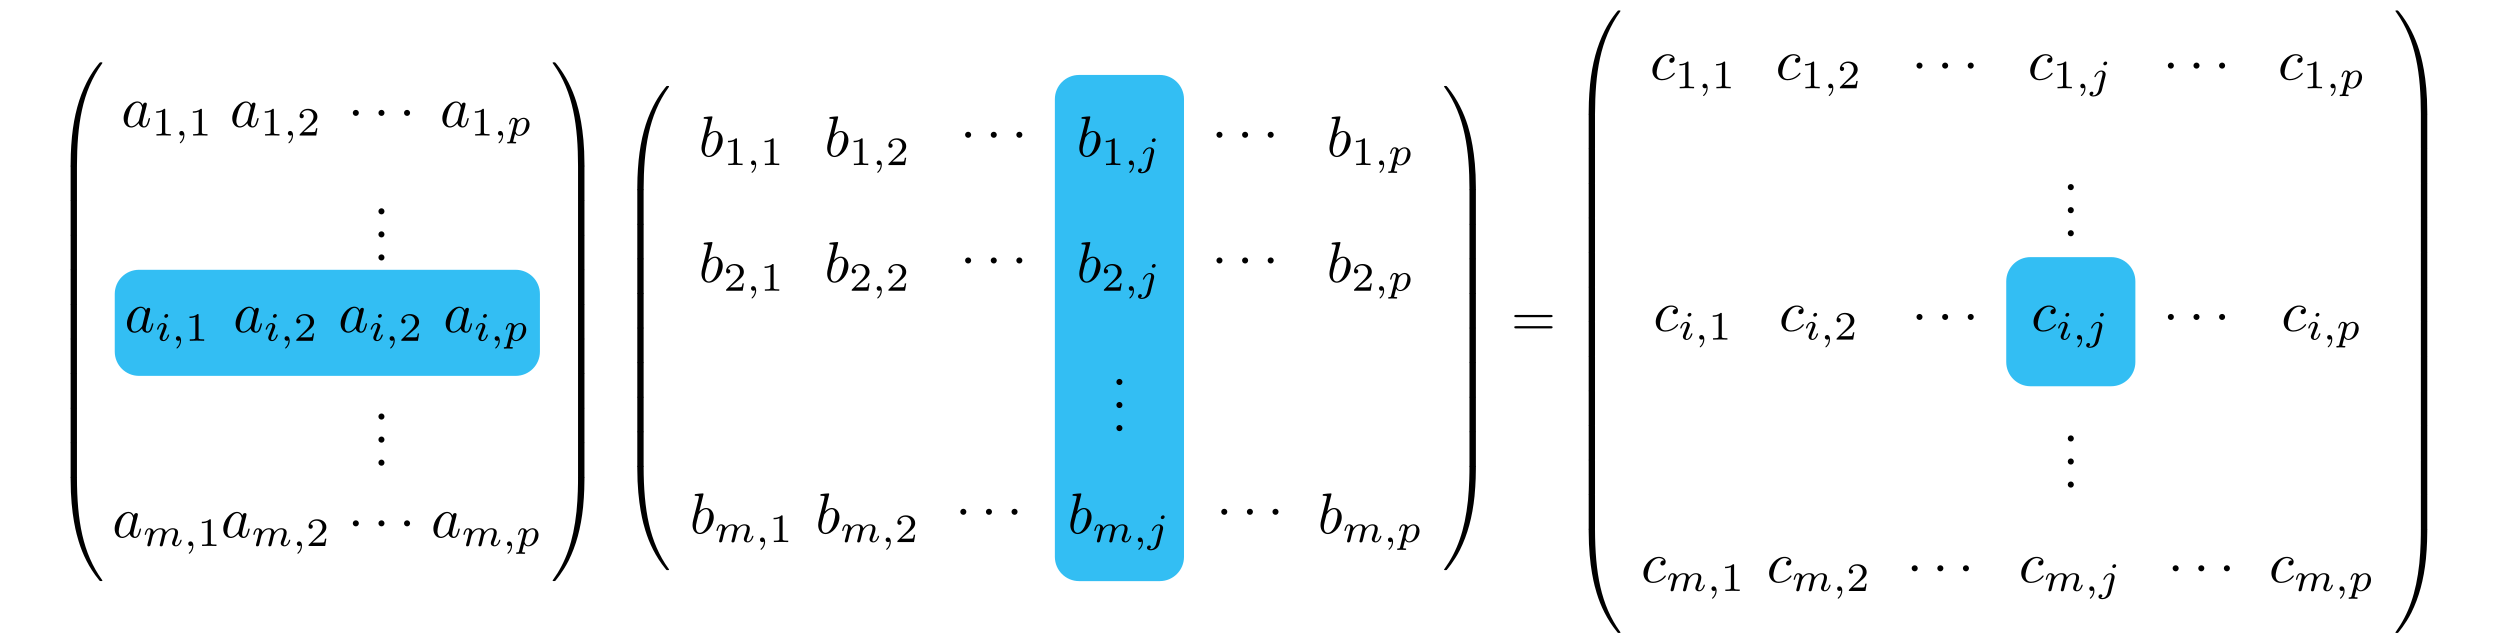 <?xml version="1.0" encoding="UTF-8"?>
<svg xmlns="http://www.w3.org/2000/svg" xmlns:xlink="http://www.w3.org/1999/xlink" width="432.046pt" height="111.183pt" viewBox="0 0 432.046 111.183" version="1.1">
<defs>
<g>
<symbol overflow="visible" id="glyph0-0">
<path style="stroke:none;" d=""/>
</symbol>
<symbol overflow="visible" id="glyph0-1">
<path style="stroke:none;" d="M 3.719 -3.766 C 3.531 -4.141 3.25 -4.406 2.797 -4.406 C 1.641 -4.406 0.406 -2.938 0.406 -1.484 C 0.406 -0.547 0.953 0.109 1.719 0.109 C 1.922 0.109 2.422 0.062 3.016 -0.641 C 3.094 -0.219 3.453 0.109 3.922 0.109 C 4.281 0.109 4.5 -0.125 4.672 -0.438 C 4.828 -0.797 4.969 -1.406 4.969 -1.422 C 4.969 -1.531 4.875 -1.531 4.844 -1.531 C 4.75 -1.531 4.734 -1.484 4.703 -1.344 C 4.531 -0.703 4.359 -0.109 3.953 -0.109 C 3.672 -0.109 3.656 -0.375 3.656 -0.562 C 3.656 -0.781 3.672 -0.875 3.781 -1.312 C 3.891 -1.719 3.906 -1.828 4 -2.203 L 4.359 -3.594 C 4.422 -3.875 4.422 -3.891 4.422 -3.938 C 4.422 -4.109 4.312 -4.203 4.141 -4.203 C 3.891 -4.203 3.75 -3.984 3.719 -3.766 Z M 3.078 -1.188 C 3.016 -1 3.016 -0.984 2.875 -0.812 C 2.438 -0.266 2.031 -0.109 1.75 -0.109 C 1.25 -0.109 1.109 -0.656 1.109 -1.047 C 1.109 -1.547 1.422 -2.766 1.656 -3.234 C 1.969 -3.812 2.406 -4.188 2.812 -4.188 C 3.453 -4.188 3.594 -3.375 3.594 -3.312 C 3.594 -3.25 3.578 -3.188 3.562 -3.141 Z M 3.078 -1.188 "/>
</symbol>
<symbol overflow="visible" id="glyph0-2">
<path style="stroke:none;" d="M 2.375 -6.812 C 2.375 -6.812 2.375 -6.922 2.25 -6.922 C 2.031 -6.922 1.297 -6.844 1.031 -6.812 C 0.953 -6.812 0.844 -6.797 0.844 -6.625 C 0.844 -6.5 0.938 -6.5 1.094 -6.5 C 1.562 -6.5 1.578 -6.438 1.578 -6.328 C 1.578 -6.266 1.5 -5.922 1.453 -5.719 L 0.625 -2.469 C 0.516 -1.969 0.469 -1.797 0.469 -1.453 C 0.469 -0.516 1 0.109 1.734 0.109 C 2.906 0.109 4.141 -1.375 4.141 -2.812 C 4.141 -3.719 3.609 -4.406 2.812 -4.406 C 2.359 -4.406 1.938 -4.109 1.641 -3.812 Z M 1.453 -3.047 C 1.5 -3.266 1.5 -3.281 1.594 -3.391 C 2.078 -4.031 2.531 -4.188 2.797 -4.188 C 3.156 -4.188 3.422 -3.891 3.422 -3.25 C 3.422 -2.656 3.094 -1.516 2.906 -1.141 C 2.578 -0.469 2.125 -0.109 1.734 -0.109 C 1.391 -0.109 1.062 -0.375 1.062 -1.109 C 1.062 -1.312 1.062 -1.5 1.219 -2.125 Z M 1.453 -3.047 "/>
</symbol>
<symbol overflow="visible" id="glyph0-3">
<path style="stroke:none;" d="M 3.953 -3.781 C 3.781 -3.781 3.656 -3.781 3.516 -3.656 C 3.344 -3.5 3.328 -3.328 3.328 -3.266 C 3.328 -3.016 3.516 -2.906 3.703 -2.906 C 3.984 -2.906 4.25 -3.156 4.25 -3.547 C 4.25 -4.031 3.781 -4.406 3.078 -4.406 C 1.734 -4.406 0.406 -2.984 0.406 -1.578 C 0.406 -0.672 0.984 0.109 2.031 0.109 C 3.453 0.109 4.281 -0.953 4.281 -1.062 C 4.281 -1.125 4.234 -1.203 4.172 -1.203 C 4.109 -1.203 4.094 -1.172 4.031 -1.094 C 3.25 -0.109 2.156 -0.109 2.047 -0.109 C 1.422 -0.109 1.141 -0.594 1.141 -1.203 C 1.141 -1.609 1.344 -2.578 1.688 -3.188 C 2 -3.766 2.547 -4.188 3.094 -4.188 C 3.422 -4.188 3.812 -4.062 3.953 -3.781 Z M 3.953 -3.781 "/>
</symbol>
<symbol overflow="visible" id="glyph1-0">
<path style="stroke:none;" d=""/>
</symbol>
<symbol overflow="visible" id="glyph1-1">
<path style="stroke:none;" d="M 2.328 -4.438 C 2.328 -4.625 2.328 -4.625 2.125 -4.625 C 1.672 -4.188 1.047 -4.188 0.766 -4.188 L 0.766 -3.938 C 0.922 -3.938 1.391 -3.938 1.766 -4.125 L 1.766 -0.578 C 1.766 -0.344 1.766 -0.25 1.078 -0.25 L 0.812 -0.25 L 0.812 0 C 0.938 0 1.797 -0.031 2.047 -0.031 C 2.266 -0.031 3.141 0 3.297 0 L 3.297 -0.25 L 3.031 -0.25 C 2.328 -0.25 2.328 -0.344 2.328 -0.578 Z M 2.328 -4.438 "/>
</symbol>
<symbol overflow="visible" id="glyph1-2">
<path style="stroke:none;" d="M 3.516 -1.266 L 3.281 -1.266 C 3.266 -1.109 3.188 -0.703 3.094 -0.641 C 3.047 -0.594 2.516 -0.594 2.406 -0.594 L 1.125 -0.594 C 1.859 -1.234 2.109 -1.438 2.516 -1.766 C 3.031 -2.172 3.516 -2.609 3.516 -3.266 C 3.516 -4.109 2.781 -4.625 1.891 -4.625 C 1.031 -4.625 0.438 -4.016 0.438 -3.375 C 0.438 -3.031 0.734 -2.984 0.812 -2.984 C 0.969 -2.984 1.172 -3.109 1.172 -3.359 C 1.172 -3.484 1.125 -3.734 0.766 -3.734 C 0.984 -4.219 1.453 -4.375 1.781 -4.375 C 2.484 -4.375 2.844 -3.828 2.844 -3.266 C 2.844 -2.656 2.406 -2.188 2.188 -1.938 L 0.516 -0.266 C 0.438 -0.203 0.438 -0.188 0.438 0 L 3.312 0 Z M 3.516 -1.266 "/>
</symbol>
<symbol overflow="visible" id="glyph2-0">
<path style="stroke:none;" d=""/>
</symbol>
<symbol overflow="visible" id="glyph2-1">
<path style="stroke:none;" d="M 1.469 -0.109 C 1.469 0.266 1.406 0.719 0.922 1.156 C 0.906 1.188 0.875 1.219 0.875 1.25 C 0.875 1.297 0.938 1.344 0.969 1.344 C 1.078 1.344 1.672 0.781 1.672 -0.047 C 1.672 -0.469 1.5 -0.797 1.172 -0.797 C 0.953 -0.797 0.781 -0.625 0.781 -0.406 C 0.781 -0.188 0.938 0 1.188 0 C 1.359 0 1.469 -0.109 1.469 -0.109 Z M 1.469 -0.109 "/>
</symbol>
<symbol overflow="visible" id="glyph2-2">
<path style="stroke:none;" d="M 0.516 0.844 C 0.469 1.047 0.453 1.094 0.188 1.094 C 0.094 1.094 0 1.094 0 1.25 C 0 1.328 0.062 1.359 0.094 1.359 C 0.266 1.359 0.5 1.328 0.688 1.328 C 0.922 1.328 1.188 1.359 1.422 1.359 C 1.484 1.359 1.562 1.328 1.562 1.203 C 1.562 1.094 1.469 1.094 1.375 1.094 C 1.219 1.094 1.031 1.094 1.031 1.016 C 1.031 0.984 1.094 0.797 1.109 0.703 C 1.203 0.328 1.297 -0.047 1.375 -0.344 C 1.453 -0.203 1.672 0.062 2.094 0.062 C 2.938 0.062 3.875 -0.875 3.875 -1.906 C 3.875 -2.719 3.312 -3.078 2.844 -3.078 C 2.406 -3.078 2.031 -2.781 1.844 -2.578 C 1.734 -2.984 1.344 -3.078 1.125 -3.078 C 0.859 -3.078 0.688 -2.891 0.578 -2.703 C 0.438 -2.469 0.328 -2.047 0.328 -2 C 0.328 -1.922 0.422 -1.922 0.453 -1.922 C 0.547 -1.922 0.547 -1.938 0.594 -2.125 C 0.703 -2.531 0.844 -2.875 1.109 -2.875 C 1.297 -2.875 1.344 -2.719 1.344 -2.531 C 1.344 -2.453 1.328 -2.375 1.312 -2.328 Z M 1.844 -2.234 C 2.25 -2.781 2.594 -2.875 2.812 -2.875 C 3.094 -2.875 3.328 -2.672 3.328 -2.203 C 3.328 -1.922 3.172 -1.203 2.969 -0.797 C 2.781 -0.453 2.453 -0.125 2.094 -0.125 C 1.594 -0.125 1.469 -0.656 1.469 -0.734 C 1.469 -0.766 1.484 -0.812 1.484 -0.844 Z M 1.844 -2.234 "/>
</symbol>
<symbol overflow="visible" id="glyph2-3">
<path style="stroke:none;" d="M 2.266 -4.359 C 2.266 -4.469 2.172 -4.625 1.984 -4.625 C 1.797 -4.625 1.594 -4.438 1.594 -4.234 C 1.594 -4.125 1.672 -3.969 1.875 -3.969 C 2.062 -3.969 2.266 -4.172 2.266 -4.359 Z M 0.844 -0.812 C 0.812 -0.719 0.781 -0.641 0.781 -0.516 C 0.781 -0.188 1.047 0.062 1.438 0.062 C 2.125 0.062 2.438 -0.891 2.438 -1 C 2.438 -1.094 2.344 -1.094 2.328 -1.094 C 2.234 -1.094 2.219 -1.047 2.188 -0.969 C 2.031 -0.406 1.734 -0.125 1.453 -0.125 C 1.312 -0.125 1.281 -0.219 1.281 -0.375 C 1.281 -0.531 1.328 -0.656 1.391 -0.812 C 1.469 -1 1.547 -1.188 1.609 -1.375 C 1.672 -1.547 1.938 -2.172 1.953 -2.266 C 1.984 -2.328 2 -2.406 2 -2.484 C 2 -2.812 1.719 -3.078 1.344 -3.078 C 0.641 -3.078 0.328 -2.125 0.328 -2 C 0.328 -1.922 0.422 -1.922 0.453 -1.922 C 0.547 -1.922 0.547 -1.953 0.578 -2.031 C 0.75 -2.625 1.062 -2.875 1.312 -2.875 C 1.422 -2.875 1.484 -2.828 1.484 -2.641 C 1.484 -2.469 1.453 -2.375 1.281 -1.938 Z M 0.844 -0.812 "/>
</symbol>
<symbol overflow="visible" id="glyph2-4">
<path style="stroke:none;" d="M 3.031 -0.562 C 2.984 -0.422 2.922 -0.188 2.922 -0.156 C 2.922 0 3.047 0.062 3.156 0.062 C 3.297 0.062 3.406 -0.016 3.438 -0.078 C 3.469 -0.141 3.531 -0.375 3.562 -0.516 C 3.594 -0.641 3.672 -0.969 3.719 -1.141 C 3.75 -1.297 3.797 -1.453 3.828 -1.609 C 3.906 -1.906 3.906 -1.922 4.047 -2.141 C 4.266 -2.484 4.625 -2.875 5.156 -2.875 C 5.547 -2.875 5.578 -2.562 5.578 -2.391 C 5.578 -1.969 5.281 -1.203 5.156 -0.906 C 5.094 -0.703 5.062 -0.641 5.062 -0.531 C 5.062 -0.156 5.359 0.062 5.719 0.062 C 6.422 0.062 6.719 -0.891 6.719 -1 C 6.719 -1.094 6.641 -1.094 6.609 -1.094 C 6.516 -1.094 6.516 -1.047 6.484 -0.969 C 6.328 -0.406 6.016 -0.125 5.75 -0.125 C 5.594 -0.125 5.562 -0.219 5.562 -0.375 C 5.562 -0.531 5.609 -0.625 5.734 -0.938 C 5.812 -1.156 6.094 -1.891 6.094 -2.281 C 6.094 -2.391 6.094 -2.688 5.844 -2.891 C 5.719 -2.969 5.516 -3.078 5.188 -3.078 C 4.562 -3.078 4.188 -2.656 3.953 -2.375 C 3.906 -2.969 3.406 -3.078 3.047 -3.078 C 2.469 -3.078 2.078 -2.719 1.875 -2.438 C 1.828 -2.922 1.422 -3.078 1.125 -3.078 C 0.828 -3.078 0.672 -2.859 0.578 -2.703 C 0.422 -2.438 0.328 -2.047 0.328 -2 C 0.328 -1.922 0.422 -1.922 0.453 -1.922 C 0.547 -1.922 0.547 -1.938 0.594 -2.125 C 0.703 -2.531 0.844 -2.875 1.109 -2.875 C 1.297 -2.875 1.344 -2.719 1.344 -2.531 C 1.344 -2.406 1.281 -2.141 1.219 -1.953 C 1.172 -1.766 1.109 -1.484 1.078 -1.328 L 0.844 -0.438 C 0.828 -0.344 0.781 -0.172 0.781 -0.156 C 0.781 0 0.906 0.062 1.016 0.062 C 1.141 0.062 1.25 -0.016 1.297 -0.078 C 1.328 -0.141 1.375 -0.375 1.422 -0.516 C 1.453 -0.641 1.531 -0.969 1.562 -1.141 C 1.609 -1.297 1.656 -1.453 1.688 -1.609 C 1.766 -1.891 1.781 -1.953 1.984 -2.234 C 2.172 -2.516 2.5 -2.875 3.031 -2.875 C 3.422 -2.875 3.438 -2.516 3.438 -2.391 C 3.438 -2.219 3.422 -2.125 3.312 -1.734 Z M 3.031 -0.562 "/>
</symbol>
<symbol overflow="visible" id="glyph2-5">
<path style="stroke:none;" d="M 3.062 -4.359 C 3.062 -4.469 2.969 -4.625 2.781 -4.625 C 2.578 -4.625 2.391 -4.422 2.391 -4.234 C 2.391 -4.125 2.469 -3.969 2.672 -3.969 C 2.859 -3.969 3.062 -4.156 3.062 -4.359 Z M 1.578 0.344 C 1.469 0.828 1.094 1.219 0.688 1.219 C 0.594 1.219 0.516 1.219 0.438 1.188 C 0.609 1.094 0.672 0.938 0.672 0.828 C 0.672 0.656 0.531 0.578 0.391 0.578 C 0.188 0.578 0 0.766 0 0.984 C 0 1.25 0.266 1.422 0.688 1.422 C 1.109 1.422 1.922 1.172 2.141 0.328 L 2.766 -2.172 C 2.781 -2.25 2.797 -2.312 2.797 -2.422 C 2.797 -2.797 2.469 -3.078 2.062 -3.078 C 1.281 -3.078 0.844 -2.109 0.844 -2 C 0.844 -1.922 0.938 -1.922 0.953 -1.922 C 1.031 -1.922 1.047 -1.938 1.094 -2.047 C 1.266 -2.453 1.625 -2.875 2.031 -2.875 C 2.203 -2.875 2.266 -2.766 2.266 -2.531 C 2.266 -2.453 2.266 -2.359 2.25 -2.328 Z M 1.578 0.344 "/>
</symbol>
<symbol overflow="visible" id="glyph3-0">
<path style="stroke:none;" d=""/>
</symbol>
<symbol overflow="visible" id="glyph3-1">
<path style="stroke:none;" d="M 1.906 -2.5 C 1.906 -2.781 1.672 -3.016 1.391 -3.016 C 1.094 -3.016 0.859 -2.781 0.859 -2.5 C 0.859 -2.203 1.094 -1.969 1.391 -1.969 C 1.672 -1.969 1.906 -2.203 1.906 -2.5 Z M 1.906 -2.5 "/>
</symbol>
<symbol overflow="visible" id="glyph4-0">
<path style="stroke:none;" d=""/>
</symbol>
<symbol overflow="visible" id="glyph4-1">
<path style="stroke:none;" d="M 1.906 -0.531 C 1.906 -0.812 1.672 -1.062 1.391 -1.062 C 1.094 -1.062 0.859 -0.812 0.859 -0.531 C 0.859 -0.234 1.094 0 1.391 0 C 1.672 0 1.906 -0.234 1.906 -0.531 Z M 1.906 -0.531 "/>
</symbol>
<symbol overflow="visible" id="glyph4-2">
<path style="stroke:none;" d="M 6.844 -3.266 C 7 -3.266 7.188 -3.266 7.188 -3.453 C 7.188 -3.656 7 -3.656 6.859 -3.656 L 0.891 -3.656 C 0.75 -3.656 0.562 -3.656 0.562 -3.453 C 0.562 -3.266 0.75 -3.266 0.891 -3.266 Z M 6.859 -1.328 C 7 -1.328 7.188 -1.328 7.188 -1.531 C 7.188 -1.719 7 -1.719 6.844 -1.719 L 0.891 -1.719 C 0.75 -1.719 0.562 -1.719 0.562 -1.531 C 0.562 -1.328 0.75 -1.328 0.891 -1.328 Z M 6.859 -1.328 "/>
</symbol>
<symbol overflow="visible" id="glyph5-0">
<path style="stroke:none;" d=""/>
</symbol>
<symbol overflow="visible" id="glyph5-1">
<path style="stroke:none;" d="M 3.734 17.641 C 3.953 17.641 4 17.641 4 17.5 C 4.031 10.516 4.828 4.719 8.328 -0.156 C 8.391 -0.25 8.391 -0.266 8.391 -0.297 C 8.391 -0.391 8.328 -0.391 8.172 -0.391 C 8 -0.391 7.984 -0.391 7.969 -0.375 C 7.922 -0.344 6.656 1.109 5.656 3.125 C 4.344 5.75 3.516 8.766 3.141 12.406 C 3.109 12.703 2.906 14.781 2.906 17.141 L 2.906 17.531 C 2.906 17.641 2.969 17.641 3.188 17.641 Z M 3.734 17.641 "/>
</symbol>
<symbol overflow="visible" id="glyph5-2">
<path style="stroke:none;" d="M 4 0.172 C 4 -0.094 4 -0.094 3.734 -0.094 L 3.188 -0.094 C 2.906 -0.094 2.906 -0.094 2.906 0.172 L 2.906 5.812 C 2.906 6.078 2.906 6.078 3.188 6.078 L 3.734 6.078 C 4 6.078 4 6.078 4 5.812 Z M 4 0.172 "/>
</symbol>
<symbol overflow="visible" id="glyph5-3">
<path style="stroke:none;" d="M 3.188 -0.5 C 2.969 -0.5 2.906 -0.5 2.906 -0.391 L 2.906 0 C 2.906 6.094 3.984 9.656 4.297 10.672 C 4.969 12.875 6.078 15.219 7.75 17.266 C 7.891 17.453 7.938 17.5 7.969 17.516 C 8 17.531 8 17.531 8.172 17.531 C 8.328 17.531 8.391 17.531 8.391 17.438 C 8.391 17.422 8.391 17.391 8.328 17.312 C 5.016 12.703 4.016 7.156 4 -0.359 C 4 -0.5 3.953 -0.5 3.734 -0.5 Z M 3.188 -0.5 "/>
</symbol>
<symbol overflow="visible" id="glyph5-4">
<path style="stroke:none;" d="M 5.812 17.141 C 5.812 11.062 4.719 7.484 4.422 6.484 C 3.734 4.266 2.625 1.938 0.969 -0.125 C 0.812 -0.297 0.781 -0.344 0.734 -0.375 C 0.719 -0.375 0.703 -0.391 0.547 -0.391 C 0.406 -0.391 0.312 -0.391 0.312 -0.297 C 0.312 -0.266 0.312 -0.25 0.453 -0.062 C 3.922 4.781 4.688 10.75 4.703 17.5 C 4.703 17.641 4.766 17.641 4.984 17.641 L 5.531 17.641 C 5.734 17.641 5.797 17.641 5.812 17.531 Z M 5.812 17.141 "/>
</symbol>
<symbol overflow="visible" id="glyph5-5">
<path style="stroke:none;" d="M 5.812 0.172 C 5.812 -0.094 5.797 -0.094 5.531 -0.094 L 4.984 -0.094 C 4.719 -0.094 4.703 -0.094 4.703 0.172 L 4.703 5.812 C 4.703 6.078 4.719 6.078 4.984 6.078 L 5.531 6.078 C 5.797 6.078 5.812 6.078 5.812 5.812 Z M 5.812 0.172 "/>
</symbol>
<symbol overflow="visible" id="glyph5-6">
<path style="stroke:none;" d="M 5.812 -0.391 C 5.797 -0.5 5.734 -0.5 5.531 -0.5 L 4.984 -0.5 C 4.766 -0.5 4.703 -0.5 4.703 -0.359 C 4.703 0.672 4.688 3.047 4.438 5.516 C 3.891 10.672 2.578 14.25 0.391 17.312 C 0.312 17.391 0.312 17.422 0.312 17.438 C 0.312 17.531 0.406 17.531 0.547 17.531 C 0.703 17.531 0.734 17.531 0.75 17.516 C 0.781 17.484 2.047 16.031 3.062 14.031 C 4.375 11.391 5.203 8.375 5.578 4.75 C 5.609 4.438 5.812 2.359 5.812 0 Z M 5.812 -0.391 "/>
</symbol>
</g>
</defs>
<g id="surface1">
<path style="fill-rule:nonzero;fill:rgb(20.001%,74.272%,94.983%);fill-opacity:1;stroke-width:0.399;stroke-linecap:butt;stroke-linejoin:miter;stroke:rgb(20.001%,74.272%,94.983%);stroke-opacity:1;stroke-miterlimit:10;" d="M -36.573 4.982 L -36.573 -4.982 C -36.573 -7.182 -34.791 -8.967 -32.588 -8.967 L 32.521 -8.967 C 34.724 -8.967 36.505 -7.182 36.505 -4.982 L 36.505 4.982 C 36.505 7.182 34.724 8.967 32.521 8.967 L -32.588 8.967 C -34.791 8.967 -36.573 7.182 -36.573 4.982 Z M -36.573 4.982 " transform="matrix(1,0,0,-1,56.604,55.791)"/>
<g style="fill:rgb(0%,0%,0%);fill-opacity:1;">
  <use xlink:href="#glyph0-1" x="20.96" y="21.933"/>
</g>
<g style="fill:rgb(0%,0%,0%);fill-opacity:1;">
  <use xlink:href="#glyph1-1" x="26.226" y="23.427"/>
</g>
<g style="fill:rgb(0%,0%,0%);fill-opacity:1;">
  <use xlink:href="#glyph2-1" x="30.197" y="23.427"/>
</g>
<g style="fill:rgb(0%,0%,0%);fill-opacity:1;">
  <use xlink:href="#glyph1-1" x="32.563" y="23.427"/>
</g>
<g style="fill:rgb(0%,0%,0%);fill-opacity:1;">
  <use xlink:href="#glyph0-1" x="39.732" y="21.933"/>
</g>
<g style="fill:rgb(0%,0%,0%);fill-opacity:1;">
  <use xlink:href="#glyph1-1" x="44.999" y="23.427"/>
</g>
<g style="fill:rgb(0%,0%,0%);fill-opacity:1;">
  <use xlink:href="#glyph2-1" x="48.97" y="23.427"/>
</g>
<g style="fill:rgb(0%,0%,0%);fill-opacity:1;">
  <use xlink:href="#glyph1-2" x="51.336" y="23.427"/>
</g>
<g style="fill:rgb(0%,0%,0%);fill-opacity:1;">
  <use xlink:href="#glyph3-1" x="60.111" y="22.002"/>
</g>
<g style="fill:rgb(0%,0%,0%);fill-opacity:1;">
  <use xlink:href="#glyph3-1" x="64.542" y="22.002"/>
</g>
<g style="fill:rgb(0%,0%,0%);fill-opacity:1;">
  <use xlink:href="#glyph3-1" x="68.964" y="22.002"/>
</g>
<g style="fill:rgb(0%,0%,0%);fill-opacity:1;">
  <use xlink:href="#glyph0-1" x="76.04" y="21.933"/>
</g>
<g style="fill:rgb(0%,0%,0%);fill-opacity:1;">
  <use xlink:href="#glyph1-1" x="81.306" y="23.427"/>
</g>
<g style="fill:rgb(0%,0%,0%);fill-opacity:1;">
  <use xlink:href="#glyph2-1" x="85.277" y="23.427"/>
  <use xlink:href="#glyph2-2" x="87.643" y="23.427"/>
</g>
<g style="fill:rgb(0%,0%,0%);fill-opacity:1;">
  <use xlink:href="#glyph4-1" x="64.539" y="37.051"/>
</g>
<g style="fill:rgb(0%,0%,0%);fill-opacity:1;">
  <use xlink:href="#glyph4-1" x="64.539" y="41.036"/>
</g>
<g style="fill:rgb(0%,0%,0%);fill-opacity:1;">
  <use xlink:href="#glyph4-1" x="64.539" y="45.021"/>
</g>
<g style="fill:rgb(0%,0%,0%);fill-opacity:1;">
  <use xlink:href="#glyph0-1" x="21.536" y="57.4"/>
</g>
<g style="fill:rgb(0%,0%,0%);fill-opacity:1;">
  <use xlink:href="#glyph2-3" x="26.802" y="58.894"/>
  <use xlink:href="#glyph2-1" x="29.621" y="58.894"/>
</g>
<g style="fill:rgb(0%,0%,0%);fill-opacity:1;">
  <use xlink:href="#glyph1-1" x="31.987" y="58.894"/>
</g>
<g style="fill:rgb(0%,0%,0%);fill-opacity:1;">
  <use xlink:href="#glyph0-1" x="40.309" y="57.4"/>
</g>
<g style="fill:rgb(0%,0%,0%);fill-opacity:1;">
  <use xlink:href="#glyph2-3" x="45.575" y="58.894"/>
  <use xlink:href="#glyph2-1" x="48.394" y="58.894"/>
</g>
<g style="fill:rgb(0%,0%,0%);fill-opacity:1;">
  <use xlink:href="#glyph1-2" x="50.76" y="58.894"/>
</g>
<g style="fill:rgb(0%,0%,0%);fill-opacity:1;">
  <use xlink:href="#glyph0-1" x="58.462" y="57.4"/>
</g>
<g style="fill:rgb(0%,0%,0%);fill-opacity:1;">
  <use xlink:href="#glyph2-3" x="63.728" y="58.894"/>
  <use xlink:href="#glyph2-1" x="66.547" y="58.894"/>
</g>
<g style="fill:rgb(0%,0%,0%);fill-opacity:1;">
  <use xlink:href="#glyph1-2" x="68.913" y="58.894"/>
</g>
<g style="fill:rgb(0%,0%,0%);fill-opacity:1;">
  <use xlink:href="#glyph0-1" x="76.616" y="57.4"/>
</g>
<g style="fill:rgb(0%,0%,0%);fill-opacity:1;">
  <use xlink:href="#glyph2-3" x="81.882" y="58.894"/>
  <use xlink:href="#glyph2-1" x="84.701" y="58.894"/>
  <use xlink:href="#glyph2-2" x="87.067" y="58.894"/>
</g>
<g style="fill:rgb(0%,0%,0%);fill-opacity:1;">
  <use xlink:href="#glyph4-1" x="64.539" y="72.518"/>
</g>
<g style="fill:rgb(0%,0%,0%);fill-opacity:1;">
  <use xlink:href="#glyph4-1" x="64.539" y="76.503"/>
</g>
<g style="fill:rgb(0%,0%,0%);fill-opacity:1;">
  <use xlink:href="#glyph4-1" x="64.539" y="80.488"/>
</g>
<g style="fill:rgb(0%,0%,0%);fill-opacity:1;">
  <use xlink:href="#glyph0-1" x="19.411" y="92.867"/>
</g>
<g style="fill:rgb(0%,0%,0%);fill-opacity:1;">
  <use xlink:href="#glyph2-4" x="24.677" y="94.361"/>
  <use xlink:href="#glyph2-1" x="31.746" y="94.361"/>
</g>
<g style="fill:rgb(0%,0%,0%);fill-opacity:1;">
  <use xlink:href="#glyph1-1" x="34.112" y="94.361"/>
</g>
<g style="fill:rgb(0%,0%,0%);fill-opacity:1;">
  <use xlink:href="#glyph0-1" x="38.183" y="92.867"/>
</g>
<g style="fill:rgb(0%,0%,0%);fill-opacity:1;">
  <use xlink:href="#glyph2-4" x="43.449" y="94.361"/>
  <use xlink:href="#glyph2-1" x="50.518" y="94.361"/>
</g>
<g style="fill:rgb(0%,0%,0%);fill-opacity:1;">
  <use xlink:href="#glyph1-2" x="52.885" y="94.361"/>
</g>
<g style="fill:rgb(0%,0%,0%);fill-opacity:1;">
  <use xlink:href="#glyph3-1" x="60.111" y="92.936"/>
</g>
<g style="fill:rgb(0%,0%,0%);fill-opacity:1;">
  <use xlink:href="#glyph3-1" x="64.542" y="92.936"/>
</g>
<g style="fill:rgb(0%,0%,0%);fill-opacity:1;">
  <use xlink:href="#glyph3-1" x="68.964" y="92.936"/>
</g>
<g style="fill:rgb(0%,0%,0%);fill-opacity:1;">
  <use xlink:href="#glyph0-1" x="74.49" y="92.867"/>
</g>
<g style="fill:rgb(0%,0%,0%);fill-opacity:1;">
  <use xlink:href="#glyph2-4" x="79.756" y="94.361"/>
  <use xlink:href="#glyph2-1" x="86.825" y="94.361"/>
  <use xlink:href="#glyph2-2" x="89.192" y="94.361"/>
</g>
<g style="fill:rgb(0%,0%,0%);fill-opacity:1;">
  <use xlink:href="#glyph5-1" x="9.299" y="11.158"/>
</g>
<g style="fill:rgb(0%,0%,0%);fill-opacity:1;">
  <use xlink:href="#glyph5-2" x="9.299" y="28.692"/>
</g>
<g style="fill:rgb(0%,0%,0%);fill-opacity:1;">
  <use xlink:href="#glyph5-2" x="9.299" y="34.67"/>
</g>
<g style="fill:rgb(0%,0%,0%);fill-opacity:1;">
  <use xlink:href="#glyph5-2" x="9.299" y="40.647"/>
</g>
<g style="fill:rgb(0%,0%,0%);fill-opacity:1;">
  <use xlink:href="#glyph5-2" x="9.299" y="46.625"/>
</g>
<g style="fill:rgb(0%,0%,0%);fill-opacity:1;">
  <use xlink:href="#glyph5-2" x="9.299" y="52.603"/>
</g>
<g style="fill:rgb(0%,0%,0%);fill-opacity:1;">
  <use xlink:href="#glyph5-2" x="9.299" y="58.58"/>
</g>
<g style="fill:rgb(0%,0%,0%);fill-opacity:1;">
  <use xlink:href="#glyph5-2" x="9.299" y="64.558"/>
</g>
<g style="fill:rgb(0%,0%,0%);fill-opacity:1;">
  <use xlink:href="#glyph5-2" x="9.299" y="70.536"/>
</g>
<g style="fill:rgb(0%,0%,0%);fill-opacity:1;">
  <use xlink:href="#glyph5-2" x="9.299" y="76.513"/>
</g>
<g style="fill:rgb(0%,0%,0%);fill-opacity:1;">
  <use xlink:href="#glyph5-3" x="9.299" y="82.889"/>
</g>
<g style="fill:rgb(0%,0%,0%);fill-opacity:1;">
  <use xlink:href="#glyph5-4" x="95.192" y="11.158"/>
</g>
<g style="fill:rgb(0%,0%,0%);fill-opacity:1;">
  <use xlink:href="#glyph5-5" x="95.192" y="28.692"/>
</g>
<g style="fill:rgb(0%,0%,0%);fill-opacity:1;">
  <use xlink:href="#glyph5-5" x="95.192" y="34.67"/>
</g>
<g style="fill:rgb(0%,0%,0%);fill-opacity:1;">
  <use xlink:href="#glyph5-5" x="95.192" y="40.647"/>
</g>
<g style="fill:rgb(0%,0%,0%);fill-opacity:1;">
  <use xlink:href="#glyph5-5" x="95.192" y="46.625"/>
</g>
<g style="fill:rgb(0%,0%,0%);fill-opacity:1;">
  <use xlink:href="#glyph5-5" x="95.192" y="52.603"/>
</g>
<g style="fill:rgb(0%,0%,0%);fill-opacity:1;">
  <use xlink:href="#glyph5-5" x="95.192" y="58.58"/>
</g>
<g style="fill:rgb(0%,0%,0%);fill-opacity:1;">
  <use xlink:href="#glyph5-5" x="95.192" y="64.558"/>
</g>
<g style="fill:rgb(0%,0%,0%);fill-opacity:1;">
  <use xlink:href="#glyph5-5" x="95.192" y="70.536"/>
</g>
<g style="fill:rgb(0%,0%,0%);fill-opacity:1;">
  <use xlink:href="#glyph5-5" x="95.192" y="76.513"/>
</g>
<g style="fill:rgb(0%,0%,0%);fill-opacity:1;">
  <use xlink:href="#glyph5-6" x="95.192" y="82.889"/>
</g>
<path style="fill-rule:nonzero;fill:rgb(20.001%,74.272%,94.983%);fill-opacity:1;stroke-width:0.399;stroke-linecap:butt;stroke-linejoin:miter;stroke:rgb(20.001%,74.272%,94.983%);stroke-opacity:1;stroke-miterlimit:10;" d="M 3.886 43.536 L 17.832 43.536 C 20.035 43.536 21.82 41.754 21.82 39.551 L 21.82 -39.55 C 21.82 -41.753 20.035 -43.539 17.832 -43.539 L 3.886 -43.539 C 1.683 -43.539 -0.098 -41.753 -0.098 -39.55 L -0.098 39.551 C -0.098 41.754 1.683 43.536 3.886 43.536 Z M 3.886 43.536 " transform="matrix(1,0,0,-1,182.598,56.688)"/>
<g style="fill:rgb(0%,0%,0%);fill-opacity:1;">
  <use xlink:href="#glyph0-2" x="120.76" y="27.033"/>
</g>
<g style="fill:rgb(0%,0%,0%);fill-opacity:1;">
  <use xlink:href="#glyph1-1" x="125.036" y="28.527"/>
</g>
<g style="fill:rgb(0%,0%,0%);fill-opacity:1;">
  <use xlink:href="#glyph2-1" x="129.007" y="28.527"/>
</g>
<g style="fill:rgb(0%,0%,0%);fill-opacity:1;">
  <use xlink:href="#glyph1-1" x="131.373" y="28.527"/>
</g>
<g style="fill:rgb(0%,0%,0%);fill-opacity:1;">
  <use xlink:href="#glyph0-2" x="142.479" y="27.033"/>
</g>
<g style="fill:rgb(0%,0%,0%);fill-opacity:1;">
  <use xlink:href="#glyph1-1" x="146.754" y="28.527"/>
</g>
<g style="fill:rgb(0%,0%,0%);fill-opacity:1;">
  <use xlink:href="#glyph2-1" x="150.725" y="28.527"/>
</g>
<g style="fill:rgb(0%,0%,0%);fill-opacity:1;">
  <use xlink:href="#glyph1-2" x="153.092" y="28.527"/>
</g>
<g style="fill:rgb(0%,0%,0%);fill-opacity:1;">
  <use xlink:href="#glyph3-1" x="165.927" y="25.788"/>
</g>
<g style="fill:rgb(0%,0%,0%);fill-opacity:1;">
  <use xlink:href="#glyph3-1" x="170.358" y="25.788"/>
</g>
<g style="fill:rgb(0%,0%,0%);fill-opacity:1;">
  <use xlink:href="#glyph3-1" x="174.78" y="25.788"/>
</g>
<g style="fill:rgb(0%,0%,0%);fill-opacity:1;">
  <use xlink:href="#glyph0-2" x="186.052" y="27.033"/>
</g>
<g style="fill:rgb(0%,0%,0%);fill-opacity:1;">
  <use xlink:href="#glyph1-1" x="190.327" y="28.527"/>
</g>
<g style="fill:rgb(0%,0%,0%);fill-opacity:1;">
  <use xlink:href="#glyph2-1" x="194.298" y="28.527"/>
  <use xlink:href="#glyph2-5" x="196.664" y="28.527"/>
</g>
<g style="fill:rgb(0%,0%,0%);fill-opacity:1;">
  <use xlink:href="#glyph3-1" x="209.364" y="25.788"/>
</g>
<g style="fill:rgb(0%,0%,0%);fill-opacity:1;">
  <use xlink:href="#glyph3-1" x="213.795" y="25.788"/>
</g>
<g style="fill:rgb(0%,0%,0%);fill-opacity:1;">
  <use xlink:href="#glyph3-1" x="218.217" y="25.788"/>
</g>
<g style="fill:rgb(0%,0%,0%);fill-opacity:1;">
  <use xlink:href="#glyph0-2" x="229.285" y="27.033"/>
</g>
<g style="fill:rgb(0%,0%,0%);fill-opacity:1;">
  <use xlink:href="#glyph1-1" x="233.561" y="28.527"/>
</g>
<g style="fill:rgb(0%,0%,0%);fill-opacity:1;">
  <use xlink:href="#glyph2-1" x="237.532" y="28.527"/>
  <use xlink:href="#glyph2-2" x="239.898" y="28.527"/>
</g>
<g style="fill:rgb(0%,0%,0%);fill-opacity:1;">
  <use xlink:href="#glyph0-2" x="120.76" y="48.752"/>
</g>
<g style="fill:rgb(0%,0%,0%);fill-opacity:1;">
  <use xlink:href="#glyph1-2" x="125.036" y="50.246"/>
</g>
<g style="fill:rgb(0%,0%,0%);fill-opacity:1;">
  <use xlink:href="#glyph2-1" x="129.007" y="50.246"/>
</g>
<g style="fill:rgb(0%,0%,0%);fill-opacity:1;">
  <use xlink:href="#glyph1-1" x="131.373" y="50.246"/>
</g>
<g style="fill:rgb(0%,0%,0%);fill-opacity:1;">
  <use xlink:href="#glyph0-2" x="142.479" y="48.752"/>
</g>
<g style="fill:rgb(0%,0%,0%);fill-opacity:1;">
  <use xlink:href="#glyph1-2" x="146.754" y="50.246"/>
</g>
<g style="fill:rgb(0%,0%,0%);fill-opacity:1;">
  <use xlink:href="#glyph2-1" x="150.725" y="50.246"/>
</g>
<g style="fill:rgb(0%,0%,0%);fill-opacity:1;">
  <use xlink:href="#glyph1-2" x="153.092" y="50.246"/>
</g>
<g style="fill:rgb(0%,0%,0%);fill-opacity:1;">
  <use xlink:href="#glyph3-1" x="165.927" y="47.506"/>
</g>
<g style="fill:rgb(0%,0%,0%);fill-opacity:1;">
  <use xlink:href="#glyph3-1" x="170.358" y="47.506"/>
</g>
<g style="fill:rgb(0%,0%,0%);fill-opacity:1;">
  <use xlink:href="#glyph3-1" x="174.78" y="47.506"/>
</g>
<g style="fill:rgb(0%,0%,0%);fill-opacity:1;">
  <use xlink:href="#glyph0-2" x="186.051" y="48.752"/>
</g>
<g style="fill:rgb(0%,0%,0%);fill-opacity:1;">
  <use xlink:href="#glyph1-2" x="190.327" y="50.246"/>
</g>
<g style="fill:rgb(0%,0%,0%);fill-opacity:1;">
  <use xlink:href="#glyph2-1" x="194.298" y="50.246"/>
  <use xlink:href="#glyph2-5" x="196.664" y="50.246"/>
</g>
<g style="fill:rgb(0%,0%,0%);fill-opacity:1;">
  <use xlink:href="#glyph3-1" x="209.364" y="47.506"/>
</g>
<g style="fill:rgb(0%,0%,0%);fill-opacity:1;">
  <use xlink:href="#glyph3-1" x="213.795" y="47.506"/>
</g>
<g style="fill:rgb(0%,0%,0%);fill-opacity:1;">
  <use xlink:href="#glyph3-1" x="218.217" y="47.506"/>
</g>
<g style="fill:rgb(0%,0%,0%);fill-opacity:1;">
  <use xlink:href="#glyph0-2" x="229.285" y="48.752"/>
</g>
<g style="fill:rgb(0%,0%,0%);fill-opacity:1;">
  <use xlink:href="#glyph1-2" x="233.561" y="50.246"/>
</g>
<g style="fill:rgb(0%,0%,0%);fill-opacity:1;">
  <use xlink:href="#glyph2-1" x="237.532" y="50.246"/>
  <use xlink:href="#glyph2-2" x="239.898" y="50.246"/>
</g>
<g style="fill:rgb(0%,0%,0%);fill-opacity:1;">
  <use xlink:href="#glyph4-1" x="192.073" y="66.54"/>
</g>
<g style="fill:rgb(0%,0%,0%);fill-opacity:1;">
  <use xlink:href="#glyph4-1" x="192.073" y="70.525"/>
</g>
<g style="fill:rgb(0%,0%,0%);fill-opacity:1;">
  <use xlink:href="#glyph4-1" x="192.073" y="74.511"/>
</g>
<g style="fill:rgb(0%,0%,0%);fill-opacity:1;">
  <use xlink:href="#glyph0-2" x="119.211" y="92.189"/>
</g>
<g style="fill:rgb(0%,0%,0%);fill-opacity:1;">
  <use xlink:href="#glyph2-4" x="123.486" y="93.683"/>
  <use xlink:href="#glyph2-1" x="130.555" y="93.683"/>
</g>
<g style="fill:rgb(0%,0%,0%);fill-opacity:1;">
  <use xlink:href="#glyph1-1" x="132.922" y="93.683"/>
</g>
<g style="fill:rgb(0%,0%,0%);fill-opacity:1;">
  <use xlink:href="#glyph0-2" x="140.929" y="92.189"/>
</g>
<g style="fill:rgb(0%,0%,0%);fill-opacity:1;">
  <use xlink:href="#glyph2-4" x="145.205" y="93.683"/>
  <use xlink:href="#glyph2-1" x="152.274" y="93.683"/>
</g>
<g style="fill:rgb(0%,0%,0%);fill-opacity:1;">
  <use xlink:href="#glyph1-2" x="154.641" y="93.683"/>
</g>
<g style="fill:rgb(0%,0%,0%);fill-opacity:1;">
  <use xlink:href="#glyph3-1" x="165.097" y="90.943"/>
</g>
<g style="fill:rgb(0%,0%,0%);fill-opacity:1;">
  <use xlink:href="#glyph3-1" x="169.528" y="90.943"/>
</g>
<g style="fill:rgb(0%,0%,0%);fill-opacity:1;">
  <use xlink:href="#glyph3-1" x="173.95" y="90.943"/>
</g>
<g style="fill:rgb(0%,0%,0%);fill-opacity:1;">
  <use xlink:href="#glyph0-2" x="184.502" y="92.189"/>
</g>
<g style="fill:rgb(0%,0%,0%);fill-opacity:1;">
  <use xlink:href="#glyph2-4" x="188.778" y="93.683"/>
  <use xlink:href="#glyph2-1" x="195.847" y="93.683"/>
  <use xlink:href="#glyph2-5" x="198.214" y="93.683"/>
</g>
<g style="fill:rgb(0%,0%,0%);fill-opacity:1;">
  <use xlink:href="#glyph3-1" x="210.194" y="90.943"/>
</g>
<g style="fill:rgb(0%,0%,0%);fill-opacity:1;">
  <use xlink:href="#glyph3-1" x="214.625" y="90.943"/>
</g>
<g style="fill:rgb(0%,0%,0%);fill-opacity:1;">
  <use xlink:href="#glyph3-1" x="219.047" y="90.943"/>
</g>
<g style="fill:rgb(0%,0%,0%);fill-opacity:1;">
  <use xlink:href="#glyph0-2" x="227.736" y="92.189"/>
</g>
<g style="fill:rgb(0%,0%,0%);fill-opacity:1;">
  <use xlink:href="#glyph2-4" x="232.011" y="93.683"/>
  <use xlink:href="#glyph2-1" x="239.08" y="93.683"/>
  <use xlink:href="#glyph2-2" x="241.447" y="93.683"/>
</g>
<g style="fill:rgb(0%,0%,0%);fill-opacity:1;">
  <use xlink:href="#glyph5-1" x="107.23" y="15.243"/>
</g>
<g style="fill:rgb(0%,0%,0%);fill-opacity:1;">
  <use xlink:href="#glyph5-2" x="107.23" y="32.777"/>
</g>
<g style="fill:rgb(0%,0%,0%);fill-opacity:1;">
  <use xlink:href="#glyph5-2" x="107.23" y="38.755"/>
</g>
<g style="fill:rgb(0%,0%,0%);fill-opacity:1;">
  <use xlink:href="#glyph5-2" x="107.23" y="44.733"/>
</g>
<g style="fill:rgb(0%,0%,0%);fill-opacity:1;">
  <use xlink:href="#glyph5-2" x="107.23" y="50.71"/>
</g>
<g style="fill:rgb(0%,0%,0%);fill-opacity:1;">
  <use xlink:href="#glyph5-2" x="107.23" y="56.688"/>
</g>
<g style="fill:rgb(0%,0%,0%);fill-opacity:1;">
  <use xlink:href="#glyph5-2" x="107.23" y="62.666"/>
</g>
<g style="fill:rgb(0%,0%,0%);fill-opacity:1;">
  <use xlink:href="#glyph5-2" x="107.23" y="68.643"/>
</g>
<g style="fill:rgb(0%,0%,0%);fill-opacity:1;">
  <use xlink:href="#glyph5-2" x="107.23" y="74.621"/>
</g>
<g style="fill:rgb(0%,0%,0%);fill-opacity:1;">
  <use xlink:href="#glyph5-3" x="107.23" y="80.997"/>
</g>
<g style="fill:rgb(0%,0%,0%);fill-opacity:1;">
  <use xlink:href="#glyph5-4" x="249.248" y="15.243"/>
</g>
<g style="fill:rgb(0%,0%,0%);fill-opacity:1;">
  <use xlink:href="#glyph5-5" x="249.248" y="32.777"/>
</g>
<g style="fill:rgb(0%,0%,0%);fill-opacity:1;">
  <use xlink:href="#glyph5-5" x="249.248" y="38.755"/>
</g>
<g style="fill:rgb(0%,0%,0%);fill-opacity:1;">
  <use xlink:href="#glyph5-5" x="249.248" y="44.733"/>
</g>
<g style="fill:rgb(0%,0%,0%);fill-opacity:1;">
  <use xlink:href="#glyph5-5" x="249.248" y="50.71"/>
</g>
<g style="fill:rgb(0%,0%,0%);fill-opacity:1;">
  <use xlink:href="#glyph5-5" x="249.248" y="56.688"/>
</g>
<g style="fill:rgb(0%,0%,0%);fill-opacity:1;">
  <use xlink:href="#glyph5-5" x="249.248" y="62.666"/>
</g>
<g style="fill:rgb(0%,0%,0%);fill-opacity:1;">
  <use xlink:href="#glyph5-5" x="249.248" y="68.643"/>
</g>
<g style="fill:rgb(0%,0%,0%);fill-opacity:1;">
  <use xlink:href="#glyph5-5" x="249.248" y="74.621"/>
</g>
<g style="fill:rgb(0%,0%,0%);fill-opacity:1;">
  <use xlink:href="#glyph5-6" x="249.248" y="80.997"/>
</g>
<g style="fill:rgb(0%,0%,0%);fill-opacity:1;">
  <use xlink:href="#glyph4-2" x="261.132" y="58.082"/>
</g>
<path style="fill-rule:nonzero;fill:rgb(20.001%,74.272%,94.983%);fill-opacity:1;stroke-width:0.399;stroke-linecap:butt;stroke-linejoin:miter;stroke:rgb(20.001%,74.272%,94.983%);stroke-opacity:1;stroke-miterlimit:10;" d="M 3.887 10.959 L 17.833 10.959 C 20.036 10.959 21.817 9.174 21.817 6.975 L 21.817 -6.974 C 21.817 -9.174 20.036 -10.959 17.833 -10.959 L 3.887 -10.959 C 1.684 -10.959 -0.101 -9.174 -0.101 -6.974 L -0.101 6.975 C -0.101 9.174 1.684 10.959 3.887 10.959 Z M 3.887 10.959 " transform="matrix(1,0,0,-1,347.015,55.592)"/>
<g style="fill:rgb(0%,0%,0%);fill-opacity:1;">
  <use xlink:href="#glyph0-3" x="285.16" y="13.763"/>
</g>
<g style="fill:rgb(0%,0%,0%);fill-opacity:1;">
  <use xlink:href="#glyph1-1" x="289.471" y="15.257"/>
</g>
<g style="fill:rgb(0%,0%,0%);fill-opacity:1;">
  <use xlink:href="#glyph2-1" x="293.442" y="15.257"/>
</g>
<g style="fill:rgb(0%,0%,0%);fill-opacity:1;">
  <use xlink:href="#glyph1-1" x="295.809" y="15.257"/>
</g>
<g style="fill:rgb(0%,0%,0%);fill-opacity:1;">
  <use xlink:href="#glyph0-3" x="306.878" y="13.763"/>
</g>
<g style="fill:rgb(0%,0%,0%);fill-opacity:1;">
  <use xlink:href="#glyph1-1" x="311.19" y="15.257"/>
</g>
<g style="fill:rgb(0%,0%,0%);fill-opacity:1;">
  <use xlink:href="#glyph2-1" x="315.161" y="15.257"/>
</g>
<g style="fill:rgb(0%,0%,0%);fill-opacity:1;">
  <use xlink:href="#glyph1-2" x="317.527" y="15.257"/>
</g>
<g style="fill:rgb(0%,0%,0%);fill-opacity:1;">
  <use xlink:href="#glyph3-1" x="330.344" y="13.832"/>
</g>
<g style="fill:rgb(0%,0%,0%);fill-opacity:1;">
  <use xlink:href="#glyph3-1" x="334.775" y="13.832"/>
</g>
<g style="fill:rgb(0%,0%,0%);fill-opacity:1;">
  <use xlink:href="#glyph3-1" x="339.197" y="13.832"/>
</g>
<g style="fill:rgb(0%,0%,0%);fill-opacity:1;">
  <use xlink:href="#glyph0-3" x="350.451" y="13.763"/>
</g>
<g style="fill:rgb(0%,0%,0%);fill-opacity:1;">
  <use xlink:href="#glyph1-1" x="354.763" y="15.257"/>
</g>
<g style="fill:rgb(0%,0%,0%);fill-opacity:1;">
  <use xlink:href="#glyph2-1" x="358.734" y="15.257"/>
  <use xlink:href="#glyph2-5" x="361.1" y="15.257"/>
</g>
<g style="fill:rgb(0%,0%,0%);fill-opacity:1;">
  <use xlink:href="#glyph3-1" x="373.782" y="13.832"/>
</g>
<g style="fill:rgb(0%,0%,0%);fill-opacity:1;">
  <use xlink:href="#glyph3-1" x="378.213" y="13.832"/>
</g>
<g style="fill:rgb(0%,0%,0%);fill-opacity:1;">
  <use xlink:href="#glyph3-1" x="382.635" y="13.832"/>
</g>
<g style="fill:rgb(0%,0%,0%);fill-opacity:1;">
  <use xlink:href="#glyph0-3" x="393.685" y="13.763"/>
</g>
<g style="fill:rgb(0%,0%,0%);fill-opacity:1;">
  <use xlink:href="#glyph1-1" x="397.996" y="15.257"/>
</g>
<g style="fill:rgb(0%,0%,0%);fill-opacity:1;">
  <use xlink:href="#glyph2-1" x="401.967" y="15.257"/>
  <use xlink:href="#glyph2-2" x="404.333" y="15.257"/>
</g>
<g style="fill:rgb(0%,0%,0%);fill-opacity:1;">
  <use xlink:href="#glyph4-1" x="356.491" y="32.866"/>
</g>
<g style="fill:rgb(0%,0%,0%);fill-opacity:1;">
  <use xlink:href="#glyph4-1" x="356.491" y="36.851"/>
</g>
<g style="fill:rgb(0%,0%,0%);fill-opacity:1;">
  <use xlink:href="#glyph4-1" x="356.491" y="40.836"/>
</g>
<g style="fill:rgb(0%,0%,0%);fill-opacity:1;">
  <use xlink:href="#glyph0-3" x="285.736" y="57.2"/>
</g>
<g style="fill:rgb(0%,0%,0%);fill-opacity:1;">
  <use xlink:href="#glyph2-3" x="290.047" y="58.694"/>
  <use xlink:href="#glyph2-1" x="292.866" y="58.694"/>
</g>
<g style="fill:rgb(0%,0%,0%);fill-opacity:1;">
  <use xlink:href="#glyph1-1" x="295.232" y="58.694"/>
</g>
<g style="fill:rgb(0%,0%,0%);fill-opacity:1;">
  <use xlink:href="#glyph0-3" x="307.455" y="57.2"/>
</g>
<g style="fill:rgb(0%,0%,0%);fill-opacity:1;">
  <use xlink:href="#glyph2-3" x="311.766" y="58.694"/>
  <use xlink:href="#glyph2-1" x="314.585" y="58.694"/>
</g>
<g style="fill:rgb(0%,0%,0%);fill-opacity:1;">
  <use xlink:href="#glyph1-2" x="316.951" y="58.694"/>
</g>
<g style="fill:rgb(0%,0%,0%);fill-opacity:1;">
  <use xlink:href="#glyph3-1" x="330.344" y="57.269"/>
</g>
<g style="fill:rgb(0%,0%,0%);fill-opacity:1;">
  <use xlink:href="#glyph3-1" x="334.775" y="57.269"/>
</g>
<g style="fill:rgb(0%,0%,0%);fill-opacity:1;">
  <use xlink:href="#glyph3-1" x="339.197" y="57.269"/>
</g>
<g style="fill:rgb(0%,0%,0%);fill-opacity:1;">
  <use xlink:href="#glyph0-3" x="351.027" y="57.2"/>
</g>
<g style="fill:rgb(0%,0%,0%);fill-opacity:1;">
  <use xlink:href="#glyph2-3" x="355.339" y="58.694"/>
  <use xlink:href="#glyph2-1" x="358.158" y="58.694"/>
  <use xlink:href="#glyph2-5" x="360.524" y="58.694"/>
</g>
<g style="fill:rgb(0%,0%,0%);fill-opacity:1;">
  <use xlink:href="#glyph3-1" x="373.782" y="57.269"/>
</g>
<g style="fill:rgb(0%,0%,0%);fill-opacity:1;">
  <use xlink:href="#glyph3-1" x="378.213" y="57.269"/>
</g>
<g style="fill:rgb(0%,0%,0%);fill-opacity:1;">
  <use xlink:href="#glyph3-1" x="382.635" y="57.269"/>
</g>
<g style="fill:rgb(0%,0%,0%);fill-opacity:1;">
  <use xlink:href="#glyph0-3" x="394.261" y="57.2"/>
</g>
<g style="fill:rgb(0%,0%,0%);fill-opacity:1;">
  <use xlink:href="#glyph2-3" x="398.572" y="58.694"/>
  <use xlink:href="#glyph2-1" x="401.391" y="58.694"/>
  <use xlink:href="#glyph2-2" x="403.757" y="58.694"/>
</g>
<g style="fill:rgb(0%,0%,0%);fill-opacity:1;">
  <use xlink:href="#glyph4-1" x="356.491" y="76.303"/>
</g>
<g style="fill:rgb(0%,0%,0%);fill-opacity:1;">
  <use xlink:href="#glyph4-1" x="356.491" y="80.288"/>
</g>
<g style="fill:rgb(0%,0%,0%);fill-opacity:1;">
  <use xlink:href="#glyph4-1" x="356.491" y="84.273"/>
</g>
<g style="fill:rgb(0%,0%,0%);fill-opacity:1;">
  <use xlink:href="#glyph0-3" x="283.611" y="100.637"/>
</g>
<g style="fill:rgb(0%,0%,0%);fill-opacity:1;">
  <use xlink:href="#glyph2-4" x="287.922" y="102.131"/>
  <use xlink:href="#glyph2-1" x="294.991" y="102.131"/>
</g>
<g style="fill:rgb(0%,0%,0%);fill-opacity:1;">
  <use xlink:href="#glyph1-1" x="297.358" y="102.131"/>
</g>
<g style="fill:rgb(0%,0%,0%);fill-opacity:1;">
  <use xlink:href="#glyph0-3" x="305.329" y="100.637"/>
</g>
<g style="fill:rgb(0%,0%,0%);fill-opacity:1;">
  <use xlink:href="#glyph2-4" x="309.641" y="102.131"/>
  <use xlink:href="#glyph2-1" x="316.71" y="102.131"/>
</g>
<g style="fill:rgb(0%,0%,0%);fill-opacity:1;">
  <use xlink:href="#glyph1-2" x="319.076" y="102.131"/>
</g>
<g style="fill:rgb(0%,0%,0%);fill-opacity:1;">
  <use xlink:href="#glyph3-1" x="329.514" y="100.706"/>
</g>
<g style="fill:rgb(0%,0%,0%);fill-opacity:1;">
  <use xlink:href="#glyph3-1" x="333.945" y="100.706"/>
</g>
<g style="fill:rgb(0%,0%,0%);fill-opacity:1;">
  <use xlink:href="#glyph3-1" x="338.367" y="100.706"/>
</g>
<g style="fill:rgb(0%,0%,0%);fill-opacity:1;">
  <use xlink:href="#glyph0-3" x="348.902" y="100.637"/>
</g>
<g style="fill:rgb(0%,0%,0%);fill-opacity:1;">
  <use xlink:href="#glyph2-4" x="353.213" y="102.131"/>
  <use xlink:href="#glyph2-1" x="360.282" y="102.131"/>
  <use xlink:href="#glyph2-5" x="362.649" y="102.131"/>
</g>
<g style="fill:rgb(0%,0%,0%);fill-opacity:1;">
  <use xlink:href="#glyph3-1" x="374.612" y="100.706"/>
</g>
<g style="fill:rgb(0%,0%,0%);fill-opacity:1;">
  <use xlink:href="#glyph3-1" x="379.043" y="100.706"/>
</g>
<g style="fill:rgb(0%,0%,0%);fill-opacity:1;">
  <use xlink:href="#glyph3-1" x="383.465" y="100.706"/>
</g>
<g style="fill:rgb(0%,0%,0%);fill-opacity:1;">
  <use xlink:href="#glyph0-3" x="392.136" y="100.637"/>
</g>
<g style="fill:rgb(0%,0%,0%);fill-opacity:1;">
  <use xlink:href="#glyph2-4" x="396.447" y="102.131"/>
  <use xlink:href="#glyph2-1" x="403.516" y="102.131"/>
  <use xlink:href="#glyph2-2" x="405.883" y="102.131"/>
</g>
<g style="fill:rgb(0%,0%,0%);fill-opacity:1;">
  <use xlink:href="#glyph5-1" x="271.648" y="2.192"/>
</g>
<g style="fill:rgb(0%,0%,0%);fill-opacity:1;">
  <use xlink:href="#glyph5-2" x="271.648" y="19.727"/>
</g>
<g style="fill:rgb(0%,0%,0%);fill-opacity:1;">
  <use xlink:href="#glyph5-2" x="271.648" y="25.704"/>
</g>
<g style="fill:rgb(0%,0%,0%);fill-opacity:1;">
  <use xlink:href="#glyph5-2" x="271.648" y="31.682"/>
</g>
<g style="fill:rgb(0%,0%,0%);fill-opacity:1;">
  <use xlink:href="#glyph5-2" x="271.648" y="37.659"/>
</g>
<g style="fill:rgb(0%,0%,0%);fill-opacity:1;">
  <use xlink:href="#glyph5-2" x="271.648" y="43.637"/>
</g>
<g style="fill:rgb(0%,0%,0%);fill-opacity:1;">
  <use xlink:href="#glyph5-2" x="271.648" y="49.615"/>
</g>
<g style="fill:rgb(0%,0%,0%);fill-opacity:1;">
  <use xlink:href="#glyph5-2" x="271.648" y="55.592"/>
</g>
<g style="fill:rgb(0%,0%,0%);fill-opacity:1;">
  <use xlink:href="#glyph5-2" x="271.648" y="61.57"/>
</g>
<g style="fill:rgb(0%,0%,0%);fill-opacity:1;">
  <use xlink:href="#glyph5-2" x="271.648" y="67.548"/>
</g>
<g style="fill:rgb(0%,0%,0%);fill-opacity:1;">
  <use xlink:href="#glyph5-2" x="271.648" y="73.525"/>
</g>
<g style="fill:rgb(0%,0%,0%);fill-opacity:1;">
  <use xlink:href="#glyph5-2" x="271.648" y="79.503"/>
</g>
<g style="fill:rgb(0%,0%,0%);fill-opacity:1;">
  <use xlink:href="#glyph5-2" x="271.648" y="85.481"/>
</g>
<g style="fill:rgb(0%,0%,0%);fill-opacity:1;">
  <use xlink:href="#glyph5-3" x="271.648" y="91.857"/>
</g>
<g style="fill:rgb(0%,0%,0%);fill-opacity:1;">
  <use xlink:href="#glyph5-4" x="413.665" y="2.192"/>
</g>
<g style="fill:rgb(0%,0%,0%);fill-opacity:1;">
  <use xlink:href="#glyph5-5" x="413.665" y="19.727"/>
</g>
<g style="fill:rgb(0%,0%,0%);fill-opacity:1;">
  <use xlink:href="#glyph5-5" x="413.665" y="25.704"/>
</g>
<g style="fill:rgb(0%,0%,0%);fill-opacity:1;">
  <use xlink:href="#glyph5-5" x="413.665" y="31.682"/>
</g>
<g style="fill:rgb(0%,0%,0%);fill-opacity:1;">
  <use xlink:href="#glyph5-5" x="413.665" y="37.659"/>
</g>
<g style="fill:rgb(0%,0%,0%);fill-opacity:1;">
  <use xlink:href="#glyph5-5" x="413.665" y="43.637"/>
</g>
<g style="fill:rgb(0%,0%,0%);fill-opacity:1;">
  <use xlink:href="#glyph5-5" x="413.665" y="49.615"/>
</g>
<g style="fill:rgb(0%,0%,0%);fill-opacity:1;">
  <use xlink:href="#glyph5-5" x="413.665" y="55.592"/>
</g>
<g style="fill:rgb(0%,0%,0%);fill-opacity:1;">
  <use xlink:href="#glyph5-5" x="413.665" y="61.57"/>
</g>
<g style="fill:rgb(0%,0%,0%);fill-opacity:1;">
  <use xlink:href="#glyph5-5" x="413.665" y="67.548"/>
</g>
<g style="fill:rgb(0%,0%,0%);fill-opacity:1;">
  <use xlink:href="#glyph5-5" x="413.665" y="73.525"/>
</g>
<g style="fill:rgb(0%,0%,0%);fill-opacity:1;">
  <use xlink:href="#glyph5-5" x="413.665" y="79.503"/>
</g>
<g style="fill:rgb(0%,0%,0%);fill-opacity:1;">
  <use xlink:href="#glyph5-5" x="413.665" y="85.481"/>
</g>
<g style="fill:rgb(0%,0%,0%);fill-opacity:1;">
  <use xlink:href="#glyph5-6" x="413.665" y="91.857"/>
</g>
</g>
</svg>
